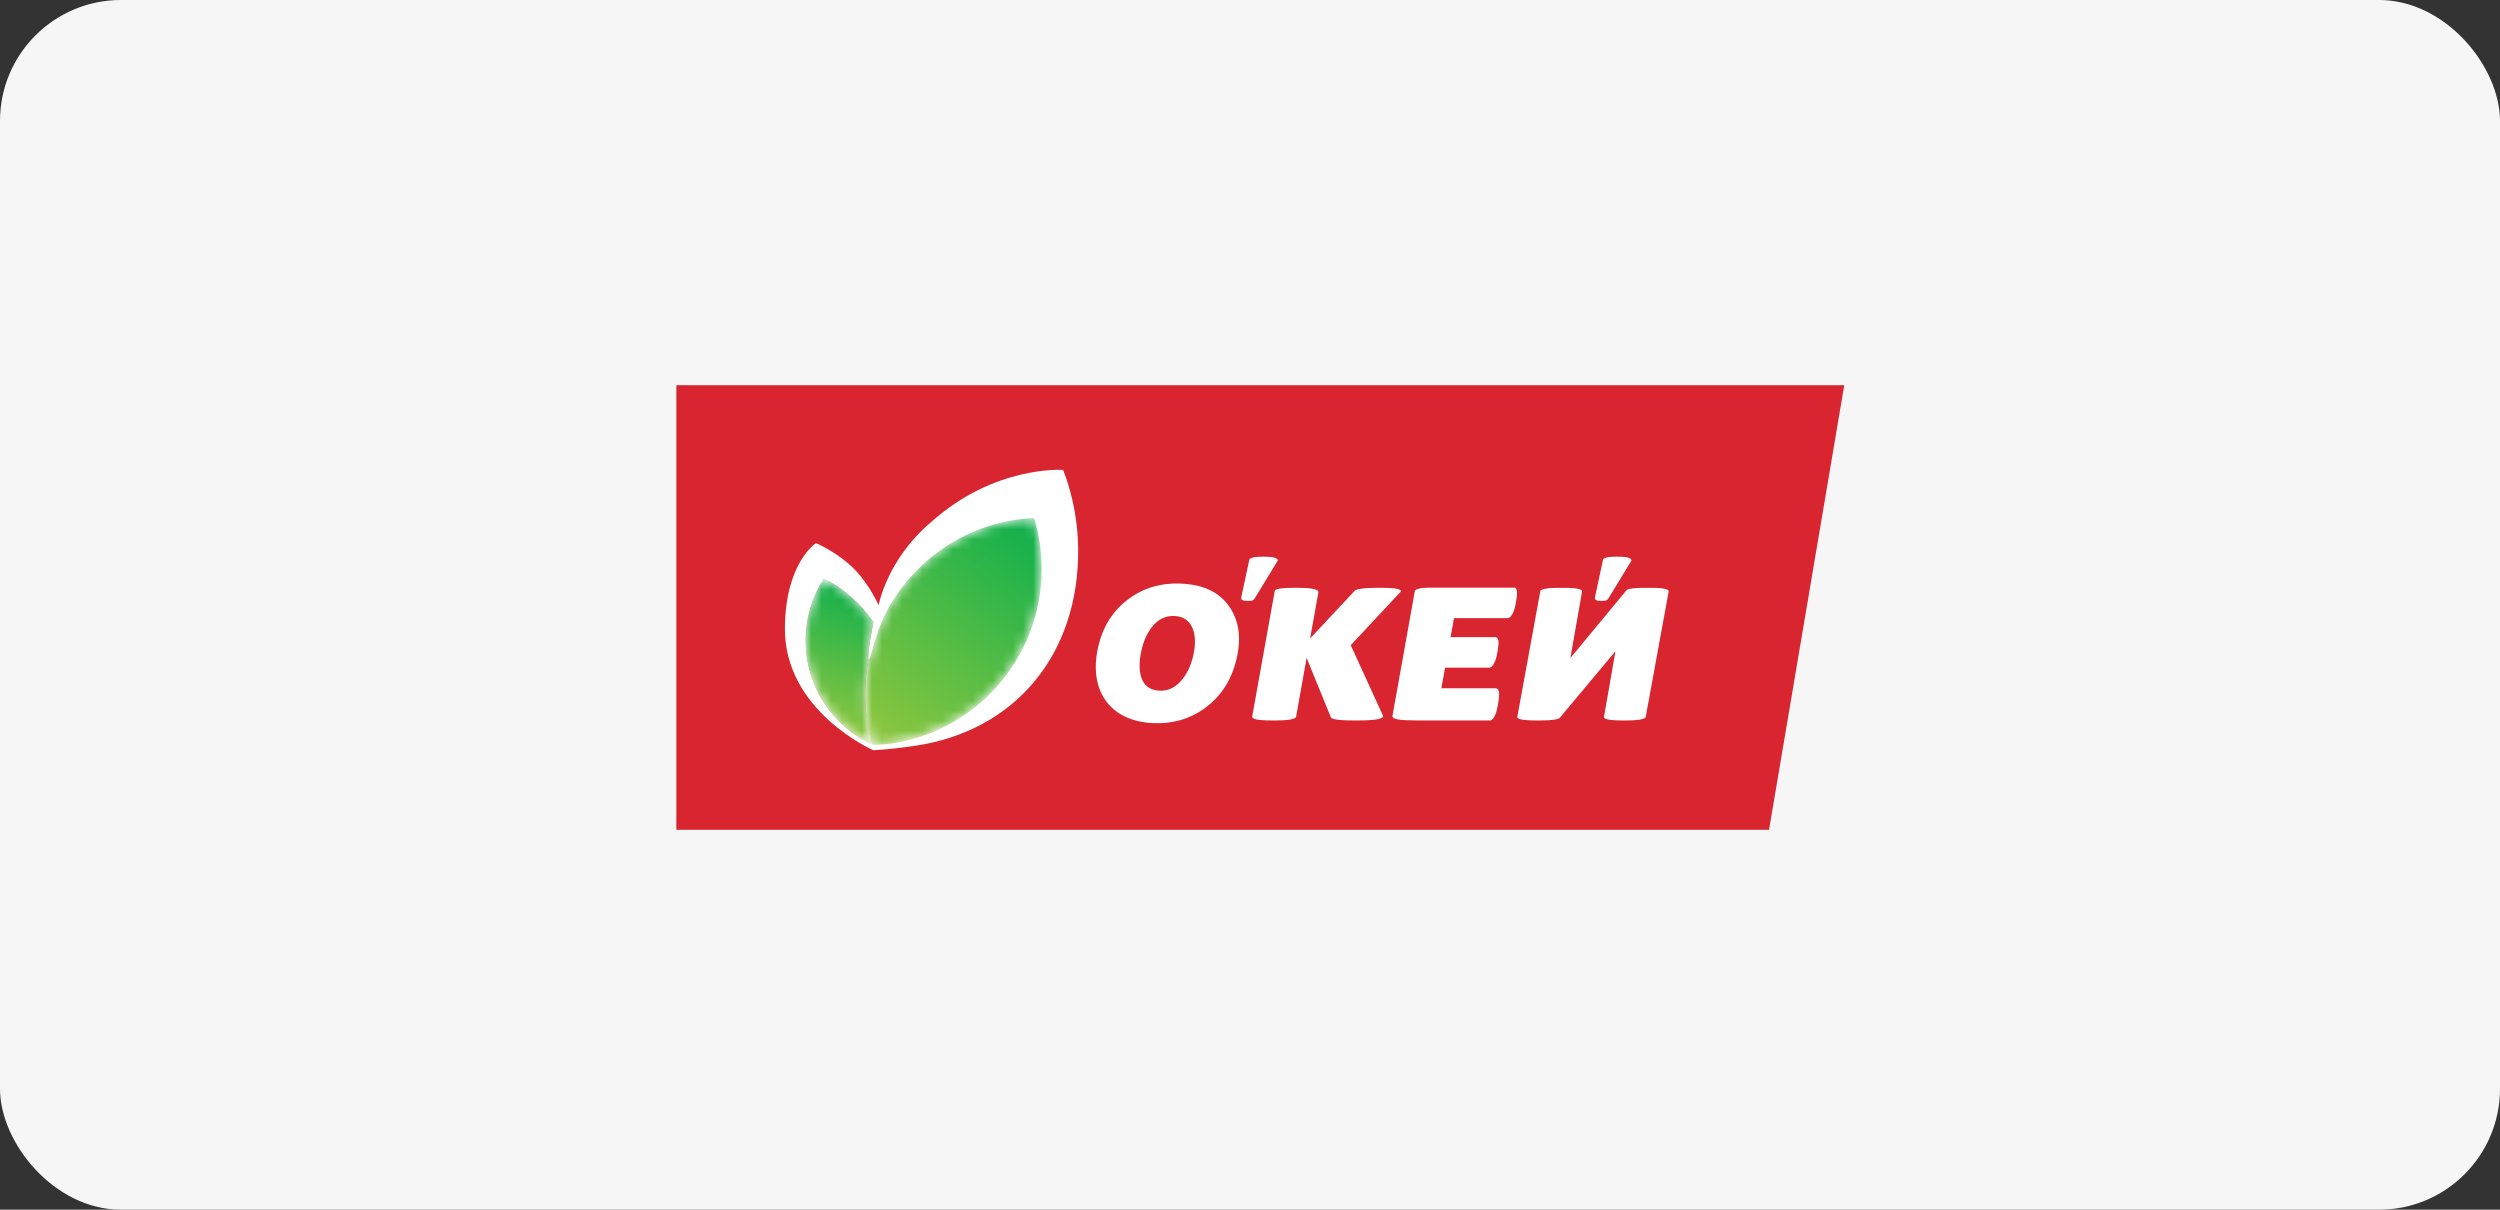 <?xml version="1.0" encoding="UTF-8"?> <svg xmlns="http://www.w3.org/2000/svg" width="248" height="120" viewBox="0 0 248 120" fill="none"><rect x="0" y="0" width="248" height="120" fill="#333333" stroke="none"/><rect width="248" height="120" rx="12" fill="#F6F6F6"></rect><path d="M67.094 38.215V82.318H175.488L182.95 38.215H67.094Z" fill="#D9252F"></path><path d="M126.697 55.461C126.647 55.41 126.567 55.367 126.456 55.329C126.344 55.292 126.198 55.266 126.015 55.249C125.834 55.232 125.601 55.223 125.317 55.223C125.042 55.223 124.813 55.232 124.632 55.249C124.451 55.266 124.306 55.292 124.196 55.329C124.085 55.367 124.008 55.41 123.963 55.461C123.951 55.475 123.945 55.492 123.936 55.507L123.117 59.336L123.123 59.325C123.125 59.375 123.137 59.417 123.162 59.452C123.186 59.486 123.223 59.516 123.276 59.542C123.328 59.567 123.395 59.586 123.477 59.596C123.559 59.608 123.664 59.613 123.792 59.613C123.916 59.613 124.019 59.608 124.1 59.596C124.181 59.586 124.245 59.567 124.293 59.542C124.328 59.524 124.393 59.462 124.447 59.396L126.759 55.601C126.752 55.549 126.735 55.499 126.697 55.461Z" fill="white"></path><path d="M161.782 55.461C161.732 55.41 161.653 55.367 161.542 55.329C161.43 55.292 161.283 55.266 161.101 55.249C160.919 55.232 160.686 55.223 160.403 55.223C160.127 55.223 159.899 55.232 159.718 55.249C159.538 55.266 159.392 55.292 159.282 55.329C159.172 55.367 159.094 55.41 159.05 55.461C159.036 55.475 159.031 55.492 159.021 55.507L158.203 59.336L158.209 59.325C158.211 59.375 158.223 59.417 158.247 59.452C158.271 59.486 158.309 59.516 158.36 59.542C158.413 59.567 158.48 59.586 158.563 59.596C158.645 59.608 158.751 59.613 158.877 59.613C159.002 59.613 159.104 59.608 159.184 59.596C159.267 59.586 159.331 59.567 159.378 59.542C159.413 59.524 159.479 59.462 159.533 59.396L161.845 55.601C161.838 55.549 161.821 55.499 161.782 55.461Z" fill="white"></path><path d="M118.405 64.872C118.172 65.988 117.747 66.889 117.137 67.567C116.527 68.243 115.821 68.561 115.013 68.516C114.072 68.47 113.469 68.018 113.201 67.157C112.997 66.484 112.997 65.633 113.214 64.609C113.416 63.638 113.772 62.832 114.278 62.192C114.882 61.425 115.634 61.062 116.522 61.107C117.4 61.149 117.996 61.567 118.318 62.356C118.583 63.033 118.613 63.87 118.405 64.872ZM122.012 60.272C121.046 58.8 119.45 58.005 117.229 57.896C115.163 57.793 113.366 58.331 111.835 59.508C110.307 60.684 109.327 62.306 108.9 64.361C108.01 68.619 110.196 71.528 114.339 71.733C116.356 71.829 118.131 71.303 119.653 70.15C121.254 68.938 122.278 67.251 122.728 65.082C123.123 63.197 122.883 61.593 122.012 60.272Z" fill="white"></path><path d="M165.475 58.544C165.413 58.493 165.301 58.449 165.141 58.413C164.981 58.375 164.765 58.348 164.492 58.331C164.377 58.325 164.245 58.32 164.103 58.316H162.775C162.634 58.32 162.501 58.325 162.384 58.331C162.103 58.348 161.875 58.375 161.697 58.413C161.562 58.44 161.463 58.474 161.384 58.51L155.782 65.275L156.936 58.706C156.945 58.644 156.929 58.587 156.877 58.544C156.817 58.493 156.71 58.449 156.556 58.413C156.402 58.375 156.193 58.348 155.93 58.331C155.82 58.325 155.694 58.32 155.556 58.316H154.278C154.142 58.32 154.013 58.325 153.901 58.331C153.631 58.348 153.411 58.375 153.24 58.413C153.07 58.449 152.945 58.493 152.866 58.544C152.842 58.56 152.827 58.578 152.808 58.597L150.508 71.168C150.519 71.191 150.531 71.214 150.556 71.233C150.618 71.283 150.729 71.327 150.889 71.365C151.049 71.401 151.266 71.428 151.539 71.445C151.812 71.463 152.166 71.471 152.596 71.471C153.018 71.471 153.366 71.463 153.647 71.445C153.927 71.428 154.155 71.401 154.333 71.365C154.497 71.33 154.616 71.289 154.698 71.243L154.861 71.048C154.861 71.048 154.862 71.047 154.862 71.045V71.047L160.254 64.596L159.107 71.166C159.117 71.189 159.131 71.212 159.153 71.233C159.213 71.283 159.321 71.327 159.475 71.365C159.628 71.401 159.838 71.428 160.1 71.445C160.364 71.463 160.703 71.471 161.119 71.471C161.523 71.471 161.86 71.463 162.129 71.445C162.399 71.428 162.619 71.401 162.79 71.365C162.96 71.327 163.085 71.283 163.164 71.233C163.201 71.209 163.228 71.183 163.25 71.154L165.537 58.642C165.529 58.606 165.51 58.572 165.475 58.544Z" fill="white"></path><path d="M131.978 71.046L132.039 71.193C132.055 71.208 132.072 71.22 132.09 71.233C132.163 71.284 132.296 71.327 132.485 71.365C132.675 71.401 132.932 71.428 133.255 71.445C133.58 71.463 133.998 71.471 134.509 71.471C135.008 71.471 135.422 71.463 135.755 71.445C136.087 71.428 136.358 71.401 136.568 71.365C136.778 71.327 136.931 71.284 137.029 71.233C137.124 71.182 137.2 71.12 137.214 71.046L133.994 64.005L138.955 58.687C138.971 58.634 138.97 58.586 138.934 58.547C138.882 58.497 138.778 58.454 138.616 58.417C138.454 58.379 138.229 58.352 137.942 58.336C137.655 58.319 137.287 58.31 136.836 58.31C136.374 58.31 135.99 58.319 135.685 58.336C135.378 58.352 135.127 58.379 134.927 58.417C134.728 58.454 134.574 58.497 134.471 58.547C134.441 58.562 134.42 58.58 134.395 58.597L129.965 63.333L130.789 58.726C130.775 58.656 130.731 58.596 130.653 58.547C130.572 58.497 130.442 58.454 130.264 58.417C130.086 58.379 129.859 58.352 129.578 58.336C129.297 58.319 128.949 58.31 128.528 58.31C128.096 58.31 127.743 58.319 127.47 58.336C127.197 58.352 126.981 58.379 126.82 58.417C126.66 58.454 126.549 58.497 126.487 58.547C126.473 58.558 126.47 58.572 126.461 58.585L124.219 71.073L124.233 71.046C124.21 71.12 124.23 71.182 124.293 71.233C124.354 71.284 124.465 71.327 124.625 71.365C124.786 71.401 125.003 71.428 125.276 71.445C125.548 71.463 125.902 71.471 126.332 71.471C126.755 71.471 127.103 71.463 127.383 71.445C127.663 71.428 127.892 71.401 128.07 71.365C128.247 71.327 128.377 71.284 128.459 71.233C128.515 71.197 128.549 71.155 128.572 71.108L129.617 65.264L131.978 71.046Z" fill="white"></path><path d="M150.109 60.756C150.181 60.592 150.241 60.41 150.289 60.212C150.338 60.013 150.375 59.822 150.405 59.638C150.434 59.453 150.455 59.287 150.469 59.137C150.484 58.989 150.491 58.884 150.491 58.825C150.491 58.544 150.421 58.367 150.282 58.295H141.787C141.456 58.313 141.185 58.308 140.974 58.344C140.764 58.381 140.611 58.426 140.515 58.476C140.445 58.512 140.389 58.554 140.356 58.602L139.871 61.32L139.533 63.205L138.991 66.232L138.625 68.273L138.125 71.043L138.141 71.045C138.114 71.119 138.178 71.181 138.252 71.232C138.326 71.283 138.458 71.327 138.648 71.364C138.838 71.4 139.095 71.428 139.419 71.444C139.737 71.46 140.149 71.469 140.649 71.47V71.471H147.876C147.944 71.444 148.01 71.401 148.073 71.329C148.174 71.216 148.261 71.072 148.332 70.899C148.404 70.727 148.464 70.537 148.513 70.326C148.56 70.119 148.599 69.916 148.628 69.723C148.658 69.53 148.678 69.356 148.692 69.197C148.706 69.041 148.714 68.931 148.714 68.869C148.714 68.471 148.589 68.273 148.339 68.273H142.982L143.354 66.232H147.782C147.863 66.21 147.941 66.169 148.015 66.091C148.116 65.981 148.202 65.845 148.275 65.68C148.346 65.517 148.406 65.335 148.455 65.136C148.502 64.939 148.54 64.745 148.57 64.562C148.599 64.378 148.621 64.213 148.635 64.063C148.65 63.913 148.657 63.809 148.657 63.751C148.657 63.43 148.562 63.254 148.384 63.205H143.894L144.235 61.32H149.565C149.665 61.31 149.761 61.262 149.85 61.166C149.95 61.057 150.037 60.921 150.109 60.756Z" fill="white"></path><path d="M88.74 74.247C88.038 74.325 87.334 74.387 86.629 74.422H86.628C86.62 74.418 77.753 70.542 77.86 62.225C77.942 55.767 80.949 53.88 80.949 53.88C80.949 53.88 83.229 54.837 84.906 56.623C86.322 58.129 87.159 60.044 87.159 60.044C87.159 60.044 87.974 55.531 92.289 51.861C98.617 46.13 105.454 46.614 105.454 46.614C105.454 46.614 106.905 49.909 106.953 54.414C107.063 64.935 100.678 72.533 90.749 73.985C90.081 74.084 89.411 74.173 88.74 74.247Z" fill="white"></path><mask id="mask0_6762_5617" style="mask-type:luminance" maskUnits="userSpaceOnUse" x="85" y="51" width="19" height="23"><path d="M87.677 61.189C87.303 62.026 86.856 63.217 86.406 64.878C86.394 64.923 86.384 64.97 86.369 65.016C86.26 65.337 86.198 65.442 86.165 65.416C85.357 69.698 86.251 72.928 86.571 73.882C86.595 73.893 87.596 73.869 88.048 73.812C96.662 72.738 103.332 65.375 103.332 56.446C103.332 54.686 103.072 52.988 102.589 51.386C96.028 51.674 90.41 55.594 87.677 61.189Z" fill="white"></path></mask><g mask="url(#mask0_6762_5617)"><path d="M87.677 61.189C87.303 62.026 86.856 63.217 86.406 64.878C86.394 64.923 86.384 64.97 86.369 65.016C86.26 65.337 86.198 65.442 86.165 65.416C85.357 69.698 86.251 72.928 86.571 73.882C86.595 73.893 87.596 73.869 88.048 73.812C96.662 72.738 103.332 65.375 103.332 56.446C103.332 54.686 103.072 52.988 102.589 51.386C96.028 51.674 90.41 55.594 87.677 61.189Z" fill="url(#paint0_linear_6762_5617)"></path></g><mask id="mask1_6762_5617" style="mask-type:luminance" maskUnits="userSpaceOnUse" x="79" y="57" width="8" height="17"><path d="M79.922 63.544C79.922 68.143 82.65 72.097 86.569 73.883C86.249 72.928 85.355 69.699 86.163 65.416C86.076 65.347 86.202 64.336 86.285 63.772C86.395 63.023 86.515 62.351 86.653 61.721C85.409 59.892 83.72 58.392 81.735 57.385C80.59 59.158 79.922 61.273 79.922 63.544Z" fill="white"></path></mask><g mask="url(#mask1_6762_5617)"><path d="M79.922 63.544C79.922 68.143 82.65 72.097 86.569 73.883C86.249 72.928 85.355 69.699 86.163 65.416C86.076 65.347 86.202 64.336 86.285 63.772C86.395 63.023 86.515 62.351 86.653 61.721C85.409 59.892 83.72 58.392 81.735 57.385C80.59 59.158 79.922 61.273 79.922 63.544Z" fill="#D9252F"></path><path d="M79.922 63.544C79.922 68.143 82.65 72.097 86.569 73.883C86.249 72.928 85.355 69.699 86.163 65.416C86.076 65.347 86.202 64.336 86.285 63.772C86.395 63.023 86.515 62.351 86.653 61.721C85.409 59.892 83.72 58.392 81.735 57.385C80.59 59.158 79.922 61.273 79.922 63.544Z" fill="url(#paint1_linear_6762_5617)"></path></g><defs><linearGradient id="paint0_linear_6762_5617" x1="87" y1="73" x2="103" y2="51" gradientUnits="userSpaceOnUse"><stop stop-color="#8CC63F"></stop><stop offset="1" stop-color="#0BAF4D"></stop></linearGradient><linearGradient id="paint1_linear_6762_5617" x1="86.5" y1="73.5" x2="90.809" y2="59.331" gradientUnits="userSpaceOnUse"><stop stop-color="#8CC63F"></stop><stop offset="1" stop-color="#0BAF4D"></stop></linearGradient></defs></svg> 